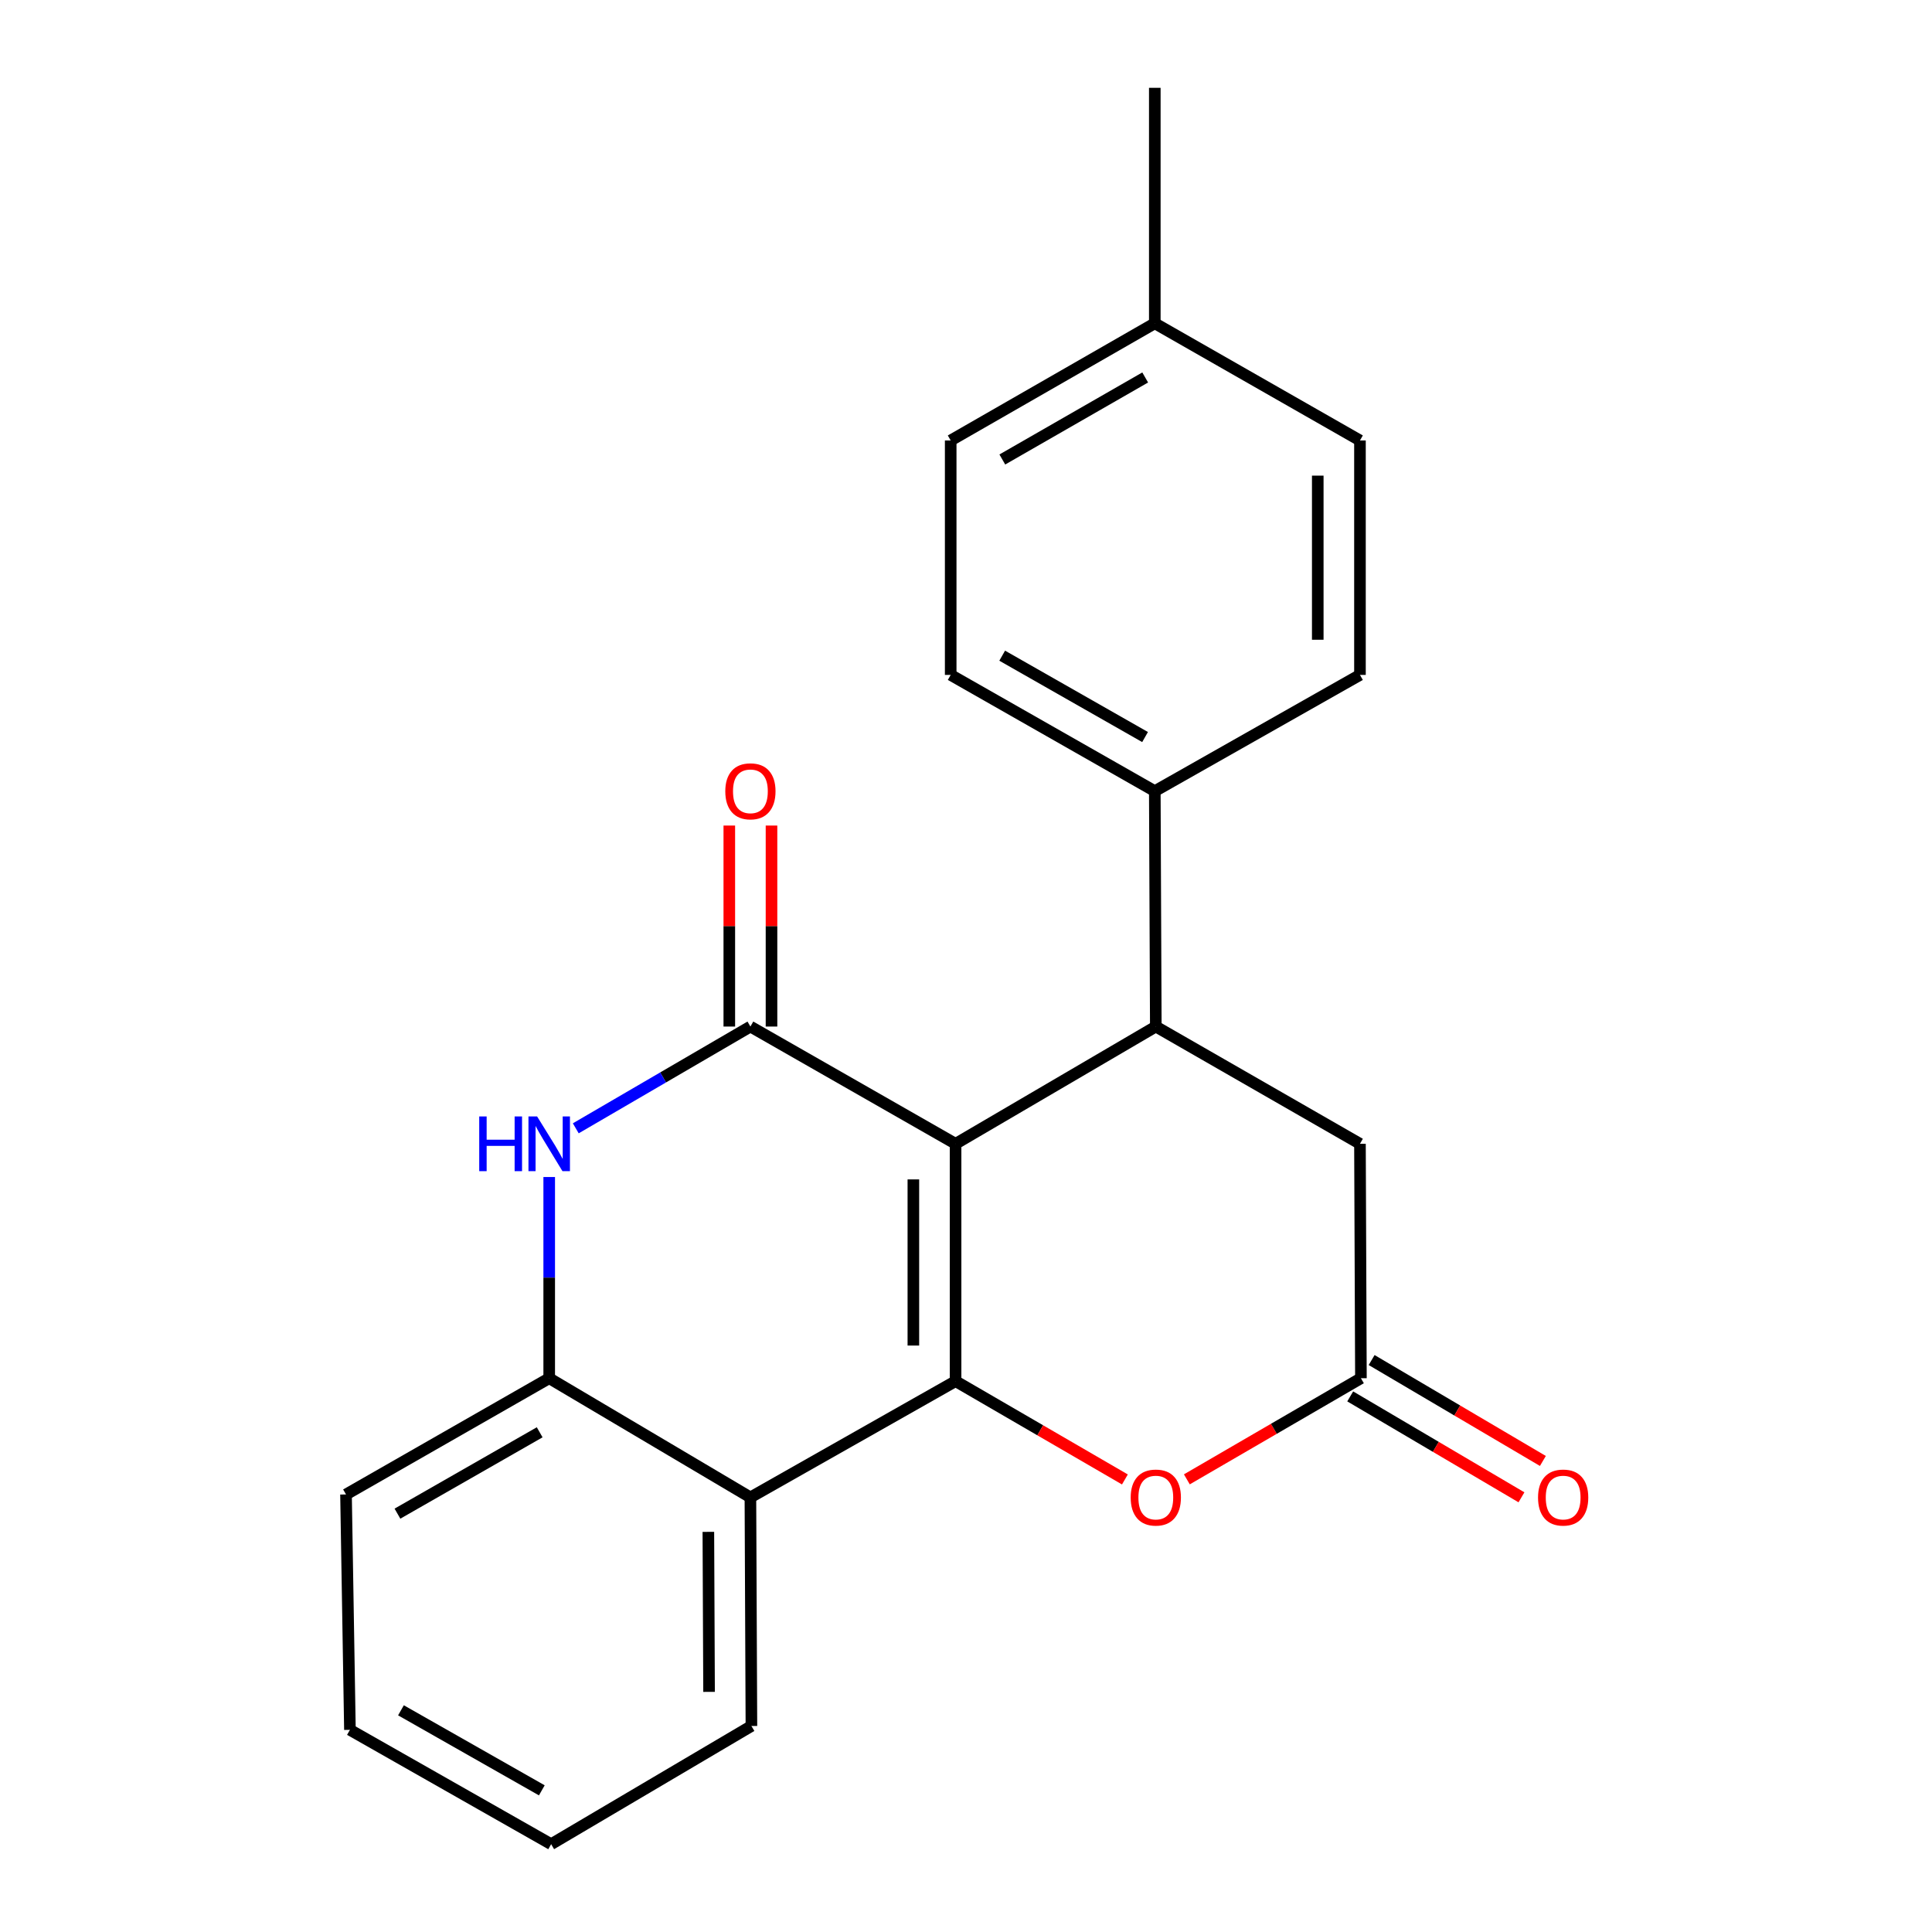 <?xml version='1.0' encoding='iso-8859-1'?>
<svg version='1.1' baseProfile='full'
              xmlns='http://www.w3.org/2000/svg'
                      xmlns:rdkit='http://www.rdkit.org/xml'
                      xmlns:xlink='http://www.w3.org/1999/xlink'
                  xml:space='preserve'
width='1000px' height='1000px' viewBox='0 0 1000 1000'>
<!-- END OF HEADER -->
<rect style='opacity:1.0;fill:#FFFFFF;stroke:none' width='1000' height='1000' x='0' y='0'> </rect>
<path class='bond-0' d='M 494.601,592.03 L 494.601,714.883' style='fill:none;fill-rule:evenodd;stroke:#000000;stroke-width:6px;stroke-linecap:butt;stroke-linejoin:miter;stroke-opacity:1' />
<path class='bond-0' d='M 472.758,610.458 L 472.758,696.455' style='fill:none;fill-rule:evenodd;stroke:#000000;stroke-width:6px;stroke-linecap:butt;stroke-linejoin:miter;stroke-opacity:1' />
<path class='bond-1' d='M 494.601,592.03 L 388.409,531.344' style='fill:none;fill-rule:evenodd;stroke:#000000;stroke-width:6px;stroke-linecap:butt;stroke-linejoin:miter;stroke-opacity:1' />
<path class='bond-2' d='M 494.601,592.03 L 598.244,531.344' style='fill:none;fill-rule:evenodd;stroke:#000000;stroke-width:6px;stroke-linecap:butt;stroke-linejoin:miter;stroke-opacity:1' />
<path class='bond-4' d='M 494.601,714.883 L 388.409,775.047' style='fill:none;fill-rule:evenodd;stroke:#000000;stroke-width:6px;stroke-linecap:butt;stroke-linejoin:miter;stroke-opacity:1' />
<path class='bond-5' d='M 494.601,714.883 L 538.424,740.322' style='fill:none;fill-rule:evenodd;stroke:#000000;stroke-width:6px;stroke-linecap:butt;stroke-linejoin:miter;stroke-opacity:1' />
<path class='bond-5' d='M 538.424,740.322 L 582.248,765.762' style='fill:none;fill-rule:evenodd;stroke:#FF0000;stroke-width:6px;stroke-linecap:butt;stroke-linejoin:miter;stroke-opacity:1' />
<path class='bond-3' d='M 388.409,531.344 L 343.215,557.68' style='fill:none;fill-rule:evenodd;stroke:#000000;stroke-width:6px;stroke-linecap:butt;stroke-linejoin:miter;stroke-opacity:1' />
<path class='bond-3' d='M 343.215,557.68 L 298.021,584.016' style='fill:none;fill-rule:evenodd;stroke:#0000FF;stroke-width:6px;stroke-linecap:butt;stroke-linejoin:miter;stroke-opacity:1' />
<path class='bond-10' d='M 399.33,531.344 L 399.33,479.324' style='fill:none;fill-rule:evenodd;stroke:#000000;stroke-width:6px;stroke-linecap:butt;stroke-linejoin:miter;stroke-opacity:1' />
<path class='bond-10' d='M 399.33,479.324 L 399.33,427.305' style='fill:none;fill-rule:evenodd;stroke:#FF0000;stroke-width:6px;stroke-linecap:butt;stroke-linejoin:miter;stroke-opacity:1' />
<path class='bond-10' d='M 377.488,531.344 L 377.488,479.324' style='fill:none;fill-rule:evenodd;stroke:#000000;stroke-width:6px;stroke-linecap:butt;stroke-linejoin:miter;stroke-opacity:1' />
<path class='bond-10' d='M 377.488,479.324 L 377.488,427.305' style='fill:none;fill-rule:evenodd;stroke:#FF0000;stroke-width:6px;stroke-linecap:butt;stroke-linejoin:miter;stroke-opacity:1' />
<path class='bond-8' d='M 598.244,531.344 L 703.914,592.03' style='fill:none;fill-rule:evenodd;stroke:#000000;stroke-width:6px;stroke-linecap:butt;stroke-linejoin:miter;stroke-opacity:1' />
<path class='bond-9' d='M 598.244,531.344 L 597.722,409.499' style='fill:none;fill-rule:evenodd;stroke:#000000;stroke-width:6px;stroke-linecap:butt;stroke-linejoin:miter;stroke-opacity:1' />
<path class='bond-6' d='M 284.268,609.224 L 284.268,661.295' style='fill:none;fill-rule:evenodd;stroke:#0000FF;stroke-width:6px;stroke-linecap:butt;stroke-linejoin:miter;stroke-opacity:1' />
<path class='bond-6' d='M 284.268,661.295 L 284.268,713.366' style='fill:none;fill-rule:evenodd;stroke:#000000;stroke-width:6px;stroke-linecap:butt;stroke-linejoin:miter;stroke-opacity:1' />
<path class='bond-17' d='M 388.409,775.047 L 388.931,893.362' style='fill:none;fill-rule:evenodd;stroke:#000000;stroke-width:6px;stroke-linecap:butt;stroke-linejoin:miter;stroke-opacity:1' />
<path class='bond-17' d='M 366.645,792.891 L 367.01,875.711' style='fill:none;fill-rule:evenodd;stroke:#000000;stroke-width:6px;stroke-linecap:butt;stroke-linejoin:miter;stroke-opacity:1' />
<path class='bond-23' d='M 388.409,775.047 L 284.268,713.366' style='fill:none;fill-rule:evenodd;stroke:#000000;stroke-width:6px;stroke-linecap:butt;stroke-linejoin:miter;stroke-opacity:1' />
<path class='bond-22' d='M 614.314,765.711 L 659.362,739.539' style='fill:none;fill-rule:evenodd;stroke:#FF0000;stroke-width:6px;stroke-linecap:butt;stroke-linejoin:miter;stroke-opacity:1' />
<path class='bond-22' d='M 659.362,739.539 L 704.411,713.366' style='fill:none;fill-rule:evenodd;stroke:#000000;stroke-width:6px;stroke-linecap:butt;stroke-linejoin:miter;stroke-opacity:1' />
<path class='bond-18' d='M 284.268,713.366 L 179.096,773.531' style='fill:none;fill-rule:evenodd;stroke:#000000;stroke-width:6px;stroke-linecap:butt;stroke-linejoin:miter;stroke-opacity:1' />
<path class='bond-18' d='M 279.338,741.351 L 205.717,783.466' style='fill:none;fill-rule:evenodd;stroke:#000000;stroke-width:6px;stroke-linecap:butt;stroke-linejoin:miter;stroke-opacity:1' />
<path class='bond-7' d='M 704.411,713.366 L 703.914,592.03' style='fill:none;fill-rule:evenodd;stroke:#000000;stroke-width:6px;stroke-linecap:butt;stroke-linejoin:miter;stroke-opacity:1' />
<path class='bond-11' d='M 698.867,722.775 L 743.185,748.891' style='fill:none;fill-rule:evenodd;stroke:#000000;stroke-width:6px;stroke-linecap:butt;stroke-linejoin:miter;stroke-opacity:1' />
<path class='bond-11' d='M 743.185,748.891 L 787.504,775.006' style='fill:none;fill-rule:evenodd;stroke:#FF0000;stroke-width:6px;stroke-linecap:butt;stroke-linejoin:miter;stroke-opacity:1' />
<path class='bond-11' d='M 709.956,703.957 L 754.275,730.072' style='fill:none;fill-rule:evenodd;stroke:#000000;stroke-width:6px;stroke-linecap:butt;stroke-linejoin:miter;stroke-opacity:1' />
<path class='bond-11' d='M 754.275,730.072 L 798.593,756.188' style='fill:none;fill-rule:evenodd;stroke:#FF0000;stroke-width:6px;stroke-linecap:butt;stroke-linejoin:miter;stroke-opacity:1' />
<path class='bond-12' d='M 597.722,409.499 L 492.077,349.334' style='fill:none;fill-rule:evenodd;stroke:#000000;stroke-width:6px;stroke-linecap:butt;stroke-linejoin:miter;stroke-opacity:1' />
<path class='bond-12' d='M 592.685,381.493 L 518.733,339.378' style='fill:none;fill-rule:evenodd;stroke:#000000;stroke-width:6px;stroke-linecap:butt;stroke-linejoin:miter;stroke-opacity:1' />
<path class='bond-13' d='M 597.722,409.499 L 703.914,349.334' style='fill:none;fill-rule:evenodd;stroke:#000000;stroke-width:6px;stroke-linecap:butt;stroke-linejoin:miter;stroke-opacity:1' />
<path class='bond-15' d='M 492.077,349.334 L 492.077,227.986' style='fill:none;fill-rule:evenodd;stroke:#000000;stroke-width:6px;stroke-linecap:butt;stroke-linejoin:miter;stroke-opacity:1' />
<path class='bond-14' d='M 703.914,349.334 L 703.914,227.986' style='fill:none;fill-rule:evenodd;stroke:#000000;stroke-width:6px;stroke-linecap:butt;stroke-linejoin:miter;stroke-opacity:1' />
<path class='bond-14' d='M 682.071,331.132 L 682.071,246.188' style='fill:none;fill-rule:evenodd;stroke:#000000;stroke-width:6px;stroke-linecap:butt;stroke-linejoin:miter;stroke-opacity:1' />
<path class='bond-16' d='M 703.914,227.986 L 597.722,167.337' style='fill:none;fill-rule:evenodd;stroke:#000000;stroke-width:6px;stroke-linecap:butt;stroke-linejoin:miter;stroke-opacity:1' />
<path class='bond-24' d='M 492.077,227.986 L 597.722,167.337' style='fill:none;fill-rule:evenodd;stroke:#000000;stroke-width:6px;stroke-linecap:butt;stroke-linejoin:miter;stroke-opacity:1' />
<path class='bond-24' d='M 518.798,237.832 L 592.75,195.377' style='fill:none;fill-rule:evenodd;stroke:#000000;stroke-width:6px;stroke-linecap:butt;stroke-linejoin:miter;stroke-opacity:1' />
<path class='bond-19' d='M 597.722,167.337 L 597.722,45.455' style='fill:none;fill-rule:evenodd;stroke:#000000;stroke-width:6px;stroke-linecap:butt;stroke-linejoin:miter;stroke-opacity:1' />
<path class='bond-20' d='M 388.931,893.362 L 285.275,954.545' style='fill:none;fill-rule:evenodd;stroke:#000000;stroke-width:6px;stroke-linecap:butt;stroke-linejoin:miter;stroke-opacity:1' />
<path class='bond-21' d='M 179.096,773.531 L 181.122,895.364' style='fill:none;fill-rule:evenodd;stroke:#000000;stroke-width:6px;stroke-linecap:butt;stroke-linejoin:miter;stroke-opacity:1' />
<path class='bond-25' d='M 285.275,954.545 L 181.122,895.364' style='fill:none;fill-rule:evenodd;stroke:#000000;stroke-width:6px;stroke-linecap:butt;stroke-linejoin:miter;stroke-opacity:1' />
<path class='bond-25' d='M 280.443,926.677 L 207.536,885.25' style='fill:none;fill-rule:evenodd;stroke:#000000;stroke-width:6px;stroke-linecap:butt;stroke-linejoin:miter;stroke-opacity:1' />
<path  class='atom-4' d='M 248.048 577.87
L 251.888 577.87
L 251.888 589.91
L 266.368 589.91
L 266.368 577.87
L 270.208 577.87
L 270.208 606.19
L 266.368 606.19
L 266.368 593.11
L 251.888 593.11
L 251.888 606.19
L 248.048 606.19
L 248.048 577.87
' fill='#0000FF'/>
<path  class='atom-4' d='M 278.008 577.87
L 287.288 592.87
Q 288.208 594.35, 289.688 597.03
Q 291.168 599.71, 291.248 599.87
L 291.248 577.87
L 295.008 577.87
L 295.008 606.19
L 291.128 606.19
L 281.168 589.79
Q 280.008 587.87, 278.768 585.67
Q 277.568 583.47, 277.208 582.79
L 277.208 606.19
L 273.528 606.19
L 273.528 577.87
L 278.008 577.87
' fill='#0000FF'/>
<path  class='atom-6' d='M 585.244 775.127
Q 585.244 768.327, 588.604 764.527
Q 591.964 760.727, 598.244 760.727
Q 604.524 760.727, 607.884 764.527
Q 611.244 768.327, 611.244 775.127
Q 611.244 782.007, 607.844 785.927
Q 604.444 789.807, 598.244 789.807
Q 592.004 789.807, 588.604 785.927
Q 585.244 782.047, 585.244 775.127
M 598.244 786.607
Q 602.564 786.607, 604.884 783.727
Q 607.244 780.807, 607.244 775.127
Q 607.244 769.567, 604.884 766.767
Q 602.564 763.927, 598.244 763.927
Q 593.924 763.927, 591.564 766.727
Q 589.244 769.527, 589.244 775.127
Q 589.244 780.847, 591.564 783.727
Q 593.924 786.607, 598.244 786.607
' fill='#FF0000'/>
<path  class='atom-11' d='M 375.409 409.579
Q 375.409 402.779, 378.769 398.979
Q 382.129 395.179, 388.409 395.179
Q 394.689 395.179, 398.049 398.979
Q 401.409 402.779, 401.409 409.579
Q 401.409 416.459, 398.009 420.379
Q 394.609 424.259, 388.409 424.259
Q 382.169 424.259, 378.769 420.379
Q 375.409 416.499, 375.409 409.579
M 388.409 421.059
Q 392.729 421.059, 395.049 418.179
Q 397.409 415.259, 397.409 409.579
Q 397.409 404.019, 395.049 401.219
Q 392.729 398.379, 388.409 398.379
Q 384.089 398.379, 381.729 401.179
Q 379.409 403.979, 379.409 409.579
Q 379.409 415.299, 381.729 418.179
Q 384.089 421.059, 388.409 421.059
' fill='#FF0000'/>
<path  class='atom-12' d='M 796.086 775.127
Q 796.086 768.327, 799.446 764.527
Q 802.806 760.727, 809.086 760.727
Q 815.366 760.727, 818.726 764.527
Q 822.086 768.327, 822.086 775.127
Q 822.086 782.007, 818.686 785.927
Q 815.286 789.807, 809.086 789.807
Q 802.846 789.807, 799.446 785.927
Q 796.086 782.047, 796.086 775.127
M 809.086 786.607
Q 813.406 786.607, 815.726 783.727
Q 818.086 780.807, 818.086 775.127
Q 818.086 769.567, 815.726 766.767
Q 813.406 763.927, 809.086 763.927
Q 804.766 763.927, 802.406 766.727
Q 800.086 769.527, 800.086 775.127
Q 800.086 780.847, 802.406 783.727
Q 804.766 786.607, 809.086 786.607
' fill='#FF0000'/>
</svg>
